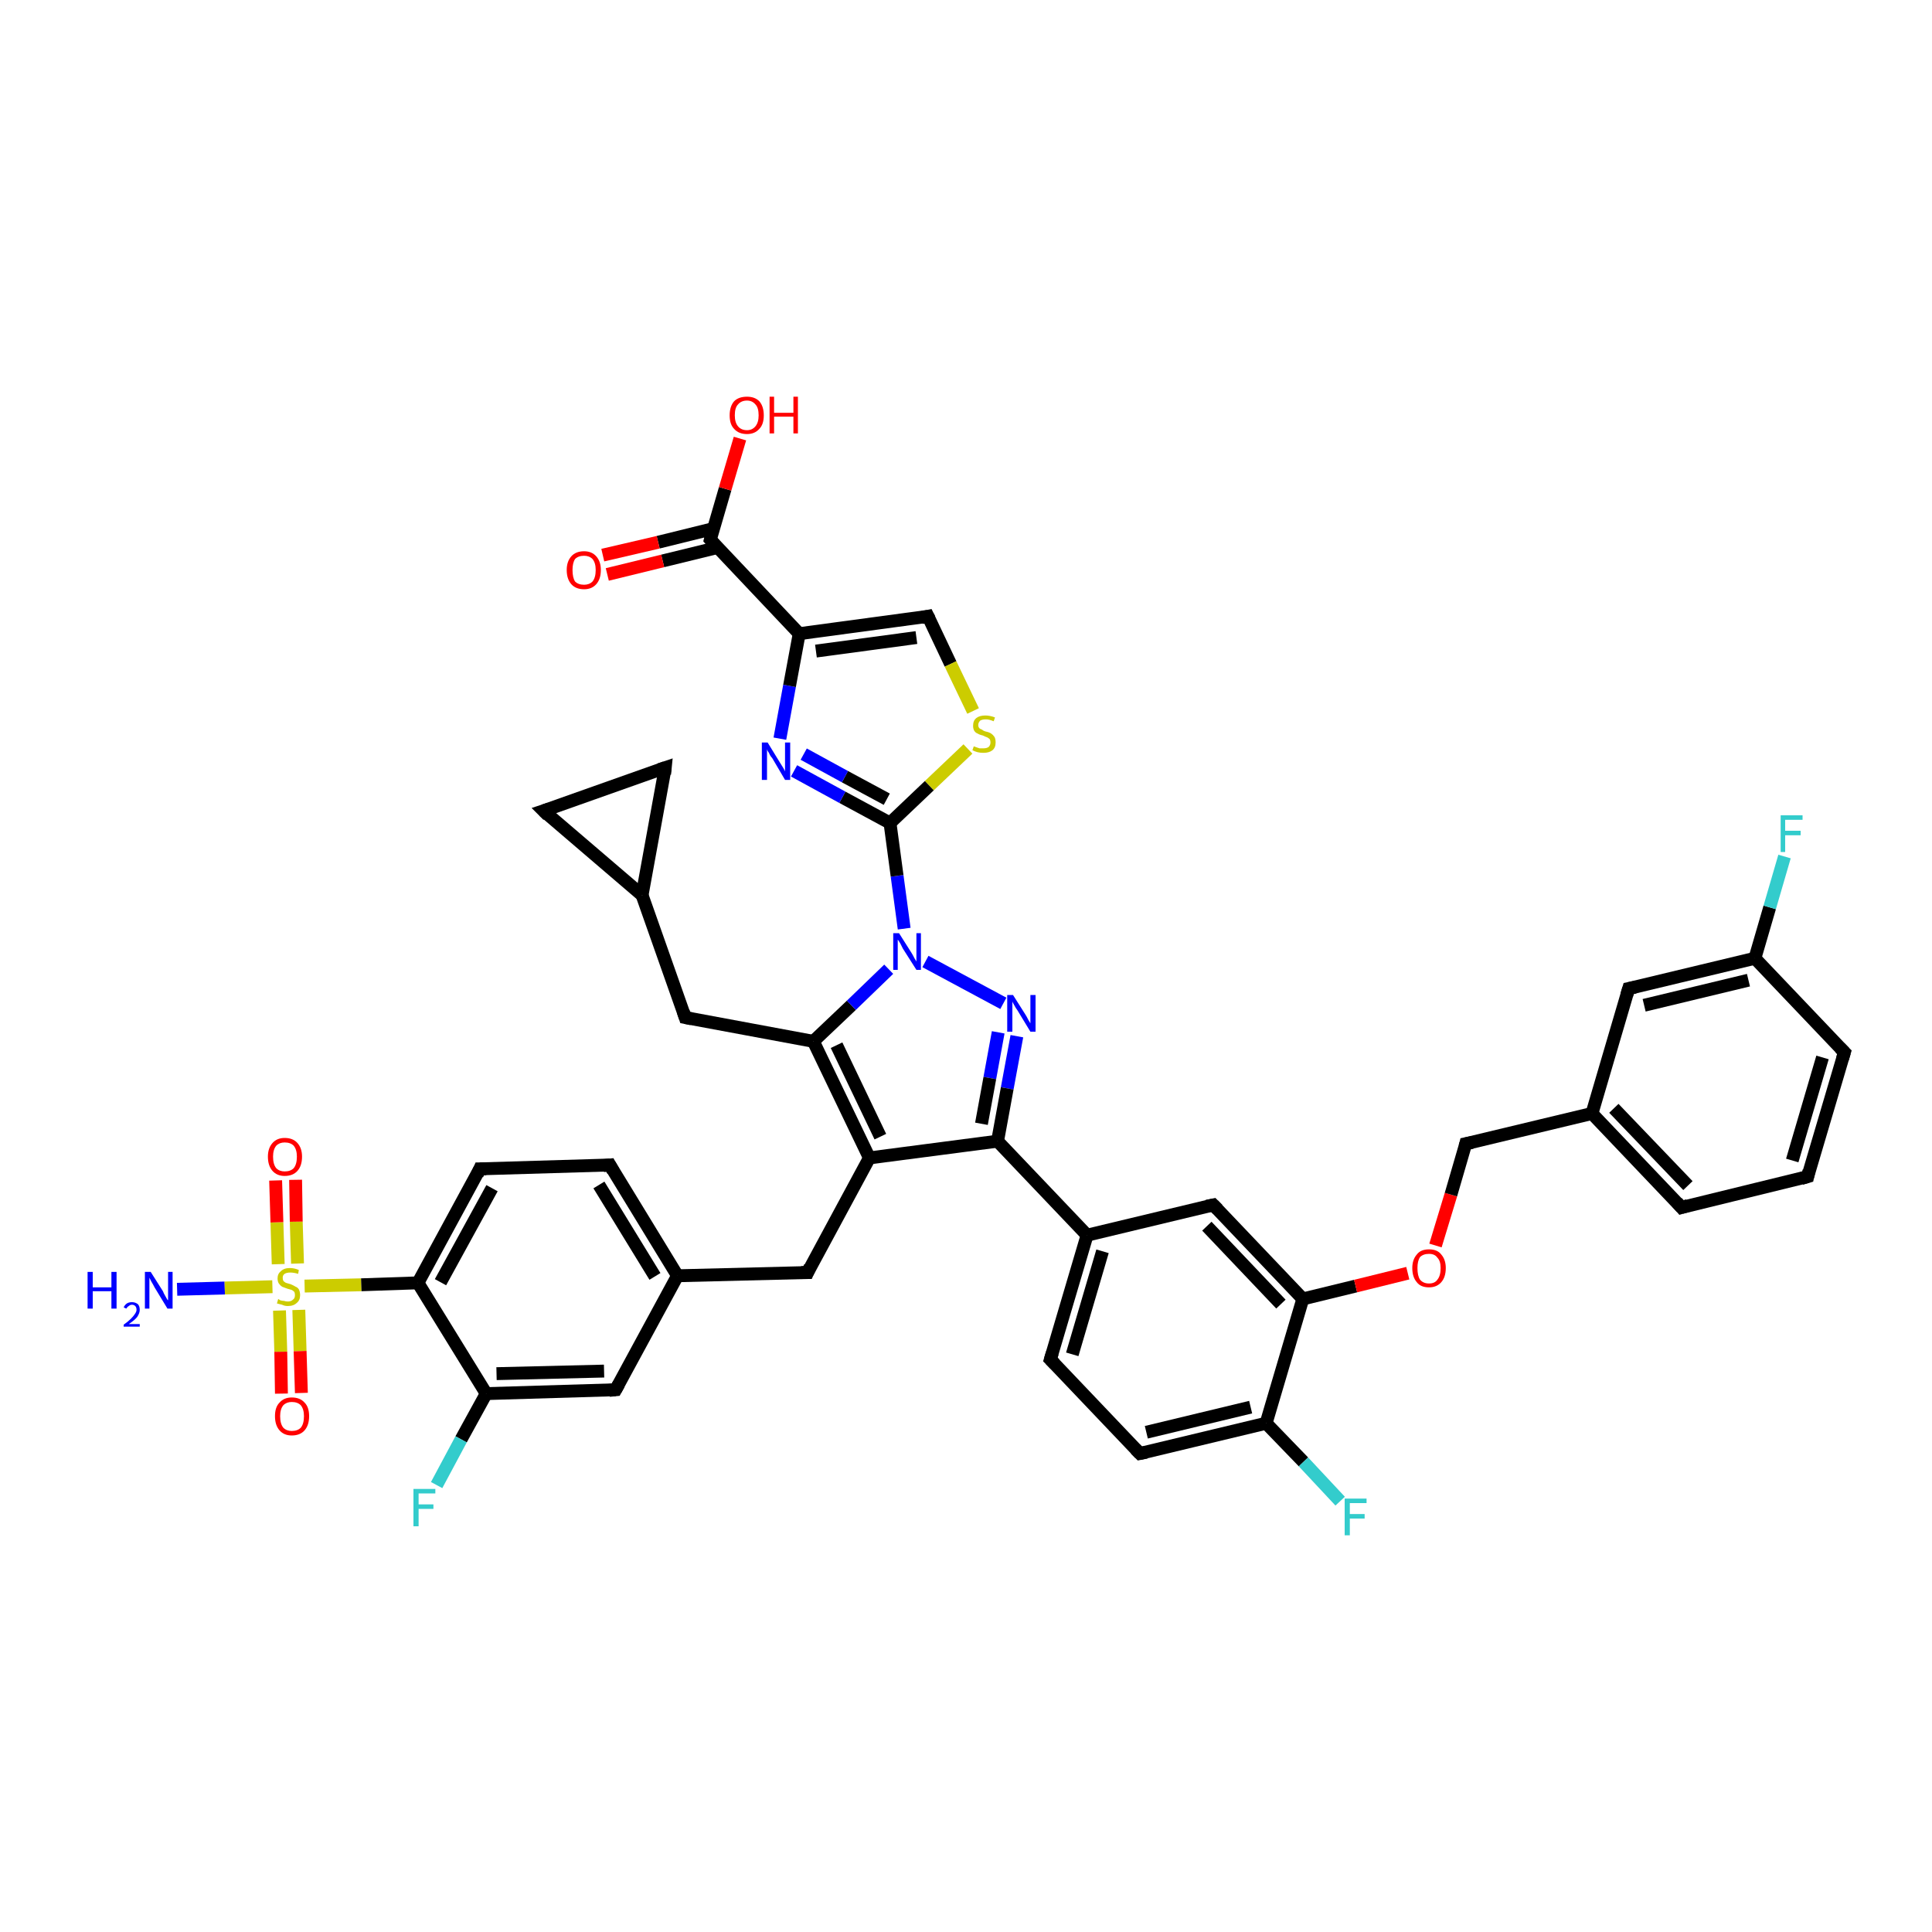 <?xml version='1.0' encoding='iso-8859-1'?>
<svg version='1.1' baseProfile='full'
              xmlns='http://www.w3.org/2000/svg'
                      xmlns:rdkit='http://www.rdkit.org/xml'
                      xmlns:xlink='http://www.w3.org/1999/xlink'
                  xml:space='preserve'
width='300px' height='300px' viewBox='0 0 300 300'>
<!-- END OF HEADER -->
<rect style='opacity:1.0;fill:#FFFFFF;stroke:none' width='300.0' height='300.0' x='0.0' y='0.0'> </rect>
<path class='bond-0 atom-0 atom-1' d='M 27.5,200.2 L 34.9,200.0' style='fill:none;fill-rule:evenodd;stroke:#0000FF;stroke-width:2.0px;stroke-linecap:butt;stroke-linejoin:miter;stroke-opacity:1' />
<path class='bond-0 atom-0 atom-1' d='M 34.9,200.0 L 42.3,199.8' style='fill:none;fill-rule:evenodd;stroke:#CCCC00;stroke-width:2.0px;stroke-linecap:butt;stroke-linejoin:miter;stroke-opacity:1' />
<path class='bond-1 atom-1 atom-2' d='M 46.2,196.2 L 46.0,189.7' style='fill:none;fill-rule:evenodd;stroke:#CCCC00;stroke-width:2.0px;stroke-linecap:butt;stroke-linejoin:miter;stroke-opacity:1' />
<path class='bond-1 atom-1 atom-2' d='M 46.0,189.7 L 45.9,183.2' style='fill:none;fill-rule:evenodd;stroke:#FF0000;stroke-width:2.0px;stroke-linecap:butt;stroke-linejoin:miter;stroke-opacity:1' />
<path class='bond-1 atom-1 atom-2' d='M 43.2,196.3 L 43.0,189.8' style='fill:none;fill-rule:evenodd;stroke:#CCCC00;stroke-width:2.0px;stroke-linecap:butt;stroke-linejoin:miter;stroke-opacity:1' />
<path class='bond-1 atom-1 atom-2' d='M 43.0,189.8 L 42.8,183.3' style='fill:none;fill-rule:evenodd;stroke:#FF0000;stroke-width:2.0px;stroke-linecap:butt;stroke-linejoin:miter;stroke-opacity:1' />
<path class='bond-2 atom-1 atom-3' d='M 43.4,203.5 L 43.6,209.9' style='fill:none;fill-rule:evenodd;stroke:#CCCC00;stroke-width:2.0px;stroke-linecap:butt;stroke-linejoin:miter;stroke-opacity:1' />
<path class='bond-2 atom-1 atom-3' d='M 43.6,209.9 L 43.7,216.4' style='fill:none;fill-rule:evenodd;stroke:#FF0000;stroke-width:2.0px;stroke-linecap:butt;stroke-linejoin:miter;stroke-opacity:1' />
<path class='bond-2 atom-1 atom-3' d='M 46.4,203.4 L 46.6,209.8' style='fill:none;fill-rule:evenodd;stroke:#CCCC00;stroke-width:2.0px;stroke-linecap:butt;stroke-linejoin:miter;stroke-opacity:1' />
<path class='bond-2 atom-1 atom-3' d='M 46.6,209.8 L 46.8,216.3' style='fill:none;fill-rule:evenodd;stroke:#FF0000;stroke-width:2.0px;stroke-linecap:butt;stroke-linejoin:miter;stroke-opacity:1' />
<path class='bond-3 atom-1 atom-4' d='M 47.3,199.7 L 56.1,199.5' style='fill:none;fill-rule:evenodd;stroke:#CCCC00;stroke-width:2.0px;stroke-linecap:butt;stroke-linejoin:miter;stroke-opacity:1' />
<path class='bond-3 atom-1 atom-4' d='M 56.1,199.5 L 64.9,199.2' style='fill:none;fill-rule:evenodd;stroke:#000000;stroke-width:2.0px;stroke-linecap:butt;stroke-linejoin:miter;stroke-opacity:1' />
<path class='bond-4 atom-4 atom-5' d='M 64.9,199.2 L 74.5,181.5' style='fill:none;fill-rule:evenodd;stroke:#000000;stroke-width:2.0px;stroke-linecap:butt;stroke-linejoin:miter;stroke-opacity:1' />
<path class='bond-4 atom-4 atom-5' d='M 68.4,199.1 L 76.4,184.5' style='fill:none;fill-rule:evenodd;stroke:#000000;stroke-width:2.0px;stroke-linecap:butt;stroke-linejoin:miter;stroke-opacity:1' />
<path class='bond-5 atom-5 atom-6' d='M 74.5,181.5 L 94.7,180.9' style='fill:none;fill-rule:evenodd;stroke:#000000;stroke-width:2.0px;stroke-linecap:butt;stroke-linejoin:miter;stroke-opacity:1' />
<path class='bond-6 atom-6 atom-7' d='M 94.7,180.9 L 105.2,198.1' style='fill:none;fill-rule:evenodd;stroke:#000000;stroke-width:2.0px;stroke-linecap:butt;stroke-linejoin:miter;stroke-opacity:1' />
<path class='bond-6 atom-6 atom-7' d='M 93.0,184.0 L 101.7,198.2' style='fill:none;fill-rule:evenodd;stroke:#000000;stroke-width:2.0px;stroke-linecap:butt;stroke-linejoin:miter;stroke-opacity:1' />
<path class='bond-7 atom-7 atom-8' d='M 105.2,198.1 L 125.4,197.6' style='fill:none;fill-rule:evenodd;stroke:#000000;stroke-width:2.0px;stroke-linecap:butt;stroke-linejoin:miter;stroke-opacity:1' />
<path class='bond-8 atom-8 atom-9' d='M 125.4,197.6 L 135.0,179.8' style='fill:none;fill-rule:evenodd;stroke:#000000;stroke-width:2.0px;stroke-linecap:butt;stroke-linejoin:miter;stroke-opacity:1' />
<path class='bond-9 atom-9 atom-10' d='M 135.0,179.8 L 126.3,161.7' style='fill:none;fill-rule:evenodd;stroke:#000000;stroke-width:2.0px;stroke-linecap:butt;stroke-linejoin:miter;stroke-opacity:1' />
<path class='bond-9 atom-9 atom-10' d='M 136.7,176.5 L 129.9,162.3' style='fill:none;fill-rule:evenodd;stroke:#000000;stroke-width:2.0px;stroke-linecap:butt;stroke-linejoin:miter;stroke-opacity:1' />
<path class='bond-10 atom-10 atom-11' d='M 126.3,161.7 L 106.4,158.0' style='fill:none;fill-rule:evenodd;stroke:#000000;stroke-width:2.0px;stroke-linecap:butt;stroke-linejoin:miter;stroke-opacity:1' />
<path class='bond-11 atom-11 atom-12' d='M 106.4,158.0 L 99.7,139.0' style='fill:none;fill-rule:evenodd;stroke:#000000;stroke-width:2.0px;stroke-linecap:butt;stroke-linejoin:miter;stroke-opacity:1' />
<path class='bond-12 atom-12 atom-13' d='M 99.7,139.0 L 84.4,125.9' style='fill:none;fill-rule:evenodd;stroke:#000000;stroke-width:2.0px;stroke-linecap:butt;stroke-linejoin:miter;stroke-opacity:1' />
<path class='bond-13 atom-13 atom-14' d='M 84.4,125.9 L 103.3,119.2' style='fill:none;fill-rule:evenodd;stroke:#000000;stroke-width:2.0px;stroke-linecap:butt;stroke-linejoin:miter;stroke-opacity:1' />
<path class='bond-14 atom-10 atom-15' d='M 126.3,161.7 L 132.2,156.1' style='fill:none;fill-rule:evenodd;stroke:#000000;stroke-width:2.0px;stroke-linecap:butt;stroke-linejoin:miter;stroke-opacity:1' />
<path class='bond-14 atom-10 atom-15' d='M 132.2,156.1 L 138.0,150.5' style='fill:none;fill-rule:evenodd;stroke:#0000FF;stroke-width:2.0px;stroke-linecap:butt;stroke-linejoin:miter;stroke-opacity:1' />
<path class='bond-15 atom-15 atom-16' d='M 143.7,149.3 L 155.8,155.8' style='fill:none;fill-rule:evenodd;stroke:#0000FF;stroke-width:2.0px;stroke-linecap:butt;stroke-linejoin:miter;stroke-opacity:1' />
<path class='bond-16 atom-16 atom-17' d='M 157.9,160.9 L 156.4,169.0' style='fill:none;fill-rule:evenodd;stroke:#0000FF;stroke-width:2.0px;stroke-linecap:butt;stroke-linejoin:miter;stroke-opacity:1' />
<path class='bond-16 atom-16 atom-17' d='M 156.4,169.0 L 154.9,177.2' style='fill:none;fill-rule:evenodd;stroke:#000000;stroke-width:2.0px;stroke-linecap:butt;stroke-linejoin:miter;stroke-opacity:1' />
<path class='bond-16 atom-16 atom-17' d='M 155.0,160.3 L 153.7,167.4' style='fill:none;fill-rule:evenodd;stroke:#0000FF;stroke-width:2.0px;stroke-linecap:butt;stroke-linejoin:miter;stroke-opacity:1' />
<path class='bond-16 atom-16 atom-17' d='M 153.7,167.4 L 152.4,174.5' style='fill:none;fill-rule:evenodd;stroke:#000000;stroke-width:2.0px;stroke-linecap:butt;stroke-linejoin:miter;stroke-opacity:1' />
<path class='bond-17 atom-17 atom-18' d='M 154.9,177.2 L 168.8,191.8' style='fill:none;fill-rule:evenodd;stroke:#000000;stroke-width:2.0px;stroke-linecap:butt;stroke-linejoin:miter;stroke-opacity:1' />
<path class='bond-18 atom-18 atom-19' d='M 168.8,191.8 L 163.1,211.1' style='fill:none;fill-rule:evenodd;stroke:#000000;stroke-width:2.0px;stroke-linecap:butt;stroke-linejoin:miter;stroke-opacity:1' />
<path class='bond-18 atom-18 atom-19' d='M 171.2,194.3 L 166.5,210.3' style='fill:none;fill-rule:evenodd;stroke:#000000;stroke-width:2.0px;stroke-linecap:butt;stroke-linejoin:miter;stroke-opacity:1' />
<path class='bond-19 atom-19 atom-20' d='M 163.1,211.1 L 177.0,225.7' style='fill:none;fill-rule:evenodd;stroke:#000000;stroke-width:2.0px;stroke-linecap:butt;stroke-linejoin:miter;stroke-opacity:1' />
<path class='bond-20 atom-20 atom-21' d='M 177.0,225.7 L 196.6,221.0' style='fill:none;fill-rule:evenodd;stroke:#000000;stroke-width:2.0px;stroke-linecap:butt;stroke-linejoin:miter;stroke-opacity:1' />
<path class='bond-20 atom-20 atom-21' d='M 178.0,222.4 L 194.2,218.5' style='fill:none;fill-rule:evenodd;stroke:#000000;stroke-width:2.0px;stroke-linecap:butt;stroke-linejoin:miter;stroke-opacity:1' />
<path class='bond-21 atom-21 atom-22' d='M 196.6,221.0 L 202.4,227.0' style='fill:none;fill-rule:evenodd;stroke:#000000;stroke-width:2.0px;stroke-linecap:butt;stroke-linejoin:miter;stroke-opacity:1' />
<path class='bond-21 atom-21 atom-22' d='M 202.4,227.0 L 208.1,233.1' style='fill:none;fill-rule:evenodd;stroke:#33CCCC;stroke-width:2.0px;stroke-linecap:butt;stroke-linejoin:miter;stroke-opacity:1' />
<path class='bond-22 atom-21 atom-23' d='M 196.6,221.0 L 202.3,201.7' style='fill:none;fill-rule:evenodd;stroke:#000000;stroke-width:2.0px;stroke-linecap:butt;stroke-linejoin:miter;stroke-opacity:1' />
<path class='bond-23 atom-23 atom-24' d='M 202.3,201.7 L 210.5,199.7' style='fill:none;fill-rule:evenodd;stroke:#000000;stroke-width:2.0px;stroke-linecap:butt;stroke-linejoin:miter;stroke-opacity:1' />
<path class='bond-23 atom-23 atom-24' d='M 210.5,199.7 L 218.6,197.7' style='fill:none;fill-rule:evenodd;stroke:#FF0000;stroke-width:2.0px;stroke-linecap:butt;stroke-linejoin:miter;stroke-opacity:1' />
<path class='bond-24 atom-24 atom-25' d='M 222.9,193.4 L 225.3,185.5' style='fill:none;fill-rule:evenodd;stroke:#FF0000;stroke-width:2.0px;stroke-linecap:butt;stroke-linejoin:miter;stroke-opacity:1' />
<path class='bond-24 atom-24 atom-25' d='M 225.3,185.5 L 227.6,177.6' style='fill:none;fill-rule:evenodd;stroke:#000000;stroke-width:2.0px;stroke-linecap:butt;stroke-linejoin:miter;stroke-opacity:1' />
<path class='bond-25 atom-25 atom-26' d='M 227.6,177.6 L 247.2,172.9' style='fill:none;fill-rule:evenodd;stroke:#000000;stroke-width:2.0px;stroke-linecap:butt;stroke-linejoin:miter;stroke-opacity:1' />
<path class='bond-26 atom-26 atom-27' d='M 247.2,172.9 L 261.1,187.5' style='fill:none;fill-rule:evenodd;stroke:#000000;stroke-width:2.0px;stroke-linecap:butt;stroke-linejoin:miter;stroke-opacity:1' />
<path class='bond-26 atom-26 atom-27' d='M 250.6,172.1 L 262.1,184.1' style='fill:none;fill-rule:evenodd;stroke:#000000;stroke-width:2.0px;stroke-linecap:butt;stroke-linejoin:miter;stroke-opacity:1' />
<path class='bond-27 atom-27 atom-28' d='M 261.1,187.5 L 280.7,182.7' style='fill:none;fill-rule:evenodd;stroke:#000000;stroke-width:2.0px;stroke-linecap:butt;stroke-linejoin:miter;stroke-opacity:1' />
<path class='bond-28 atom-28 atom-29' d='M 280.7,182.7 L 286.4,163.4' style='fill:none;fill-rule:evenodd;stroke:#000000;stroke-width:2.0px;stroke-linecap:butt;stroke-linejoin:miter;stroke-opacity:1' />
<path class='bond-28 atom-28 atom-29' d='M 278.3,180.2 L 283.0,164.2' style='fill:none;fill-rule:evenodd;stroke:#000000;stroke-width:2.0px;stroke-linecap:butt;stroke-linejoin:miter;stroke-opacity:1' />
<path class='bond-29 atom-29 atom-30' d='M 286.4,163.4 L 272.5,148.8' style='fill:none;fill-rule:evenodd;stroke:#000000;stroke-width:2.0px;stroke-linecap:butt;stroke-linejoin:miter;stroke-opacity:1' />
<path class='bond-30 atom-30 atom-31' d='M 272.5,148.8 L 274.8,140.9' style='fill:none;fill-rule:evenodd;stroke:#000000;stroke-width:2.0px;stroke-linecap:butt;stroke-linejoin:miter;stroke-opacity:1' />
<path class='bond-30 atom-30 atom-31' d='M 274.8,140.9 L 277.1,133.0' style='fill:none;fill-rule:evenodd;stroke:#33CCCC;stroke-width:2.0px;stroke-linecap:butt;stroke-linejoin:miter;stroke-opacity:1' />
<path class='bond-31 atom-30 atom-32' d='M 272.5,148.8 L 252.9,153.5' style='fill:none;fill-rule:evenodd;stroke:#000000;stroke-width:2.0px;stroke-linecap:butt;stroke-linejoin:miter;stroke-opacity:1' />
<path class='bond-31 atom-30 atom-32' d='M 271.5,152.2 L 255.3,156.1' style='fill:none;fill-rule:evenodd;stroke:#000000;stroke-width:2.0px;stroke-linecap:butt;stroke-linejoin:miter;stroke-opacity:1' />
<path class='bond-32 atom-23 atom-33' d='M 202.3,201.7 L 188.4,187.1' style='fill:none;fill-rule:evenodd;stroke:#000000;stroke-width:2.0px;stroke-linecap:butt;stroke-linejoin:miter;stroke-opacity:1' />
<path class='bond-32 atom-23 atom-33' d='M 198.9,202.5 L 187.4,190.4' style='fill:none;fill-rule:evenodd;stroke:#000000;stroke-width:2.0px;stroke-linecap:butt;stroke-linejoin:miter;stroke-opacity:1' />
<path class='bond-33 atom-15 atom-34' d='M 140.4,144.2 L 139.3,136.0' style='fill:none;fill-rule:evenodd;stroke:#0000FF;stroke-width:2.0px;stroke-linecap:butt;stroke-linejoin:miter;stroke-opacity:1' />
<path class='bond-33 atom-15 atom-34' d='M 139.3,136.0 L 138.2,127.8' style='fill:none;fill-rule:evenodd;stroke:#000000;stroke-width:2.0px;stroke-linecap:butt;stroke-linejoin:miter;stroke-opacity:1' />
<path class='bond-34 atom-34 atom-35' d='M 138.2,127.8 L 130.8,123.8' style='fill:none;fill-rule:evenodd;stroke:#000000;stroke-width:2.0px;stroke-linecap:butt;stroke-linejoin:miter;stroke-opacity:1' />
<path class='bond-34 atom-34 atom-35' d='M 130.8,123.8 L 123.3,119.7' style='fill:none;fill-rule:evenodd;stroke:#0000FF;stroke-width:2.0px;stroke-linecap:butt;stroke-linejoin:miter;stroke-opacity:1' />
<path class='bond-34 atom-34 atom-35' d='M 137.7,124.1 L 131.2,120.6' style='fill:none;fill-rule:evenodd;stroke:#000000;stroke-width:2.0px;stroke-linecap:butt;stroke-linejoin:miter;stroke-opacity:1' />
<path class='bond-34 atom-34 atom-35' d='M 131.2,120.6 L 124.8,117.1' style='fill:none;fill-rule:evenodd;stroke:#0000FF;stroke-width:2.0px;stroke-linecap:butt;stroke-linejoin:miter;stroke-opacity:1' />
<path class='bond-35 atom-35 atom-36' d='M 121.1,114.7 L 122.6,106.5' style='fill:none;fill-rule:evenodd;stroke:#0000FF;stroke-width:2.0px;stroke-linecap:butt;stroke-linejoin:miter;stroke-opacity:1' />
<path class='bond-35 atom-35 atom-36' d='M 122.6,106.5 L 124.1,98.4' style='fill:none;fill-rule:evenodd;stroke:#000000;stroke-width:2.0px;stroke-linecap:butt;stroke-linejoin:miter;stroke-opacity:1' />
<path class='bond-36 atom-36 atom-37' d='M 124.1,98.4 L 144.1,95.7' style='fill:none;fill-rule:evenodd;stroke:#000000;stroke-width:2.0px;stroke-linecap:butt;stroke-linejoin:miter;stroke-opacity:1' />
<path class='bond-36 atom-36 atom-37' d='M 126.7,101.1 L 142.3,99.0' style='fill:none;fill-rule:evenodd;stroke:#000000;stroke-width:2.0px;stroke-linecap:butt;stroke-linejoin:miter;stroke-opacity:1' />
<path class='bond-37 atom-37 atom-38' d='M 144.1,95.7 L 147.6,103.1' style='fill:none;fill-rule:evenodd;stroke:#000000;stroke-width:2.0px;stroke-linecap:butt;stroke-linejoin:miter;stroke-opacity:1' />
<path class='bond-37 atom-37 atom-38' d='M 147.6,103.1 L 151.1,110.4' style='fill:none;fill-rule:evenodd;stroke:#CCCC00;stroke-width:2.0px;stroke-linecap:butt;stroke-linejoin:miter;stroke-opacity:1' />
<path class='bond-38 atom-36 atom-39' d='M 124.1,98.4 L 110.3,83.8' style='fill:none;fill-rule:evenodd;stroke:#000000;stroke-width:2.0px;stroke-linecap:butt;stroke-linejoin:miter;stroke-opacity:1' />
<path class='bond-39 atom-39 atom-40' d='M 110.3,83.8 L 112.6,75.9' style='fill:none;fill-rule:evenodd;stroke:#000000;stroke-width:2.0px;stroke-linecap:butt;stroke-linejoin:miter;stroke-opacity:1' />
<path class='bond-39 atom-39 atom-40' d='M 112.6,75.9 L 114.9,68.1' style='fill:none;fill-rule:evenodd;stroke:#FF0000;stroke-width:2.0px;stroke-linecap:butt;stroke-linejoin:miter;stroke-opacity:1' />
<path class='bond-40 atom-39 atom-41' d='M 110.7,82.1 L 102.2,84.2' style='fill:none;fill-rule:evenodd;stroke:#000000;stroke-width:2.0px;stroke-linecap:butt;stroke-linejoin:miter;stroke-opacity:1' />
<path class='bond-40 atom-39 atom-41' d='M 102.2,84.2 L 93.6,86.2' style='fill:none;fill-rule:evenodd;stroke:#FF0000;stroke-width:2.0px;stroke-linecap:butt;stroke-linejoin:miter;stroke-opacity:1' />
<path class='bond-40 atom-39 atom-41' d='M 111.5,85.0 L 102.9,87.1' style='fill:none;fill-rule:evenodd;stroke:#000000;stroke-width:2.0px;stroke-linecap:butt;stroke-linejoin:miter;stroke-opacity:1' />
<path class='bond-40 atom-39 atom-41' d='M 102.9,87.1 L 94.3,89.2' style='fill:none;fill-rule:evenodd;stroke:#FF0000;stroke-width:2.0px;stroke-linecap:butt;stroke-linejoin:miter;stroke-opacity:1' />
<path class='bond-41 atom-7 atom-42' d='M 105.2,198.1 L 95.6,215.8' style='fill:none;fill-rule:evenodd;stroke:#000000;stroke-width:2.0px;stroke-linecap:butt;stroke-linejoin:miter;stroke-opacity:1' />
<path class='bond-42 atom-42 atom-43' d='M 95.6,215.8 L 75.5,216.4' style='fill:none;fill-rule:evenodd;stroke:#000000;stroke-width:2.0px;stroke-linecap:butt;stroke-linejoin:miter;stroke-opacity:1' />
<path class='bond-42 atom-42 atom-43' d='M 93.8,212.9 L 77.1,213.3' style='fill:none;fill-rule:evenodd;stroke:#000000;stroke-width:2.0px;stroke-linecap:butt;stroke-linejoin:miter;stroke-opacity:1' />
<path class='bond-43 atom-43 atom-44' d='M 75.5,216.4 L 71.6,223.5' style='fill:none;fill-rule:evenodd;stroke:#000000;stroke-width:2.0px;stroke-linecap:butt;stroke-linejoin:miter;stroke-opacity:1' />
<path class='bond-43 atom-43 atom-44' d='M 71.6,223.5 L 67.8,230.6' style='fill:none;fill-rule:evenodd;stroke:#33CCCC;stroke-width:2.0px;stroke-linecap:butt;stroke-linejoin:miter;stroke-opacity:1' />
<path class='bond-44 atom-43 atom-4' d='M 75.5,216.4 L 64.9,199.2' style='fill:none;fill-rule:evenodd;stroke:#000000;stroke-width:2.0px;stroke-linecap:butt;stroke-linejoin:miter;stroke-opacity:1' />
<path class='bond-45 atom-17 atom-9' d='M 154.9,177.2 L 135.0,179.8' style='fill:none;fill-rule:evenodd;stroke:#000000;stroke-width:2.0px;stroke-linecap:butt;stroke-linejoin:miter;stroke-opacity:1' />
<path class='bond-46 atom-33 atom-18' d='M 188.4,187.1 L 168.8,191.8' style='fill:none;fill-rule:evenodd;stroke:#000000;stroke-width:2.0px;stroke-linecap:butt;stroke-linejoin:miter;stroke-opacity:1' />
<path class='bond-47 atom-38 atom-34' d='M 150.3,116.3 L 144.3,122.0' style='fill:none;fill-rule:evenodd;stroke:#CCCC00;stroke-width:2.0px;stroke-linecap:butt;stroke-linejoin:miter;stroke-opacity:1' />
<path class='bond-47 atom-38 atom-34' d='M 144.3,122.0 L 138.2,127.8' style='fill:none;fill-rule:evenodd;stroke:#000000;stroke-width:2.0px;stroke-linecap:butt;stroke-linejoin:miter;stroke-opacity:1' />
<path class='bond-48 atom-14 atom-12' d='M 103.3,119.2 L 99.7,139.0' style='fill:none;fill-rule:evenodd;stroke:#000000;stroke-width:2.0px;stroke-linecap:butt;stroke-linejoin:miter;stroke-opacity:1' />
<path class='bond-49 atom-32 atom-26' d='M 252.9,153.5 L 247.2,172.9' style='fill:none;fill-rule:evenodd;stroke:#000000;stroke-width:2.0px;stroke-linecap:butt;stroke-linejoin:miter;stroke-opacity:1' />
<path d='M 74.1,182.4 L 74.5,181.5 L 75.5,181.5' style='fill:none;stroke:#000000;stroke-width:2.0px;stroke-linecap:butt;stroke-linejoin:miter;stroke-opacity:1;' />
<path d='M 93.7,181.0 L 94.7,180.9 L 95.2,181.8' style='fill:none;stroke:#000000;stroke-width:2.0px;stroke-linecap:butt;stroke-linejoin:miter;stroke-opacity:1;' />
<path d='M 124.4,197.6 L 125.4,197.6 L 125.8,196.7' style='fill:none;stroke:#000000;stroke-width:2.0px;stroke-linecap:butt;stroke-linejoin:miter;stroke-opacity:1;' />
<path d='M 107.4,158.2 L 106.4,158.0 L 106.1,157.1' style='fill:none;stroke:#000000;stroke-width:2.0px;stroke-linecap:butt;stroke-linejoin:miter;stroke-opacity:1;' />
<path d='M 85.1,126.6 L 84.4,125.9 L 85.3,125.6' style='fill:none;stroke:#000000;stroke-width:2.0px;stroke-linecap:butt;stroke-linejoin:miter;stroke-opacity:1;' />
<path d='M 102.4,119.5 L 103.3,119.2 L 103.2,120.2' style='fill:none;stroke:#000000;stroke-width:2.0px;stroke-linecap:butt;stroke-linejoin:miter;stroke-opacity:1;' />
<path d='M 163.4,210.1 L 163.1,211.1 L 163.8,211.8' style='fill:none;stroke:#000000;stroke-width:2.0px;stroke-linecap:butt;stroke-linejoin:miter;stroke-opacity:1;' />
<path d='M 176.3,225.0 L 177.0,225.7 L 178.0,225.5' style='fill:none;stroke:#000000;stroke-width:2.0px;stroke-linecap:butt;stroke-linejoin:miter;stroke-opacity:1;' />
<path d='M 227.5,178.0 L 227.6,177.6 L 228.6,177.4' style='fill:none;stroke:#000000;stroke-width:2.0px;stroke-linecap:butt;stroke-linejoin:miter;stroke-opacity:1;' />
<path d='M 260.4,186.7 L 261.1,187.5 L 262.1,187.2' style='fill:none;stroke:#000000;stroke-width:2.0px;stroke-linecap:butt;stroke-linejoin:miter;stroke-opacity:1;' />
<path d='M 279.7,183.0 L 280.7,182.7 L 280.9,181.8' style='fill:none;stroke:#000000;stroke-width:2.0px;stroke-linecap:butt;stroke-linejoin:miter;stroke-opacity:1;' />
<path d='M 286.1,164.4 L 286.4,163.4 L 285.7,162.7' style='fill:none;stroke:#000000;stroke-width:2.0px;stroke-linecap:butt;stroke-linejoin:miter;stroke-opacity:1;' />
<path d='M 253.9,153.3 L 252.9,153.5 L 252.6,154.5' style='fill:none;stroke:#000000;stroke-width:2.0px;stroke-linecap:butt;stroke-linejoin:miter;stroke-opacity:1;' />
<path d='M 189.1,187.8 L 188.4,187.1 L 187.4,187.3' style='fill:none;stroke:#000000;stroke-width:2.0px;stroke-linecap:butt;stroke-linejoin:miter;stroke-opacity:1;' />
<path d='M 143.1,95.9 L 144.1,95.7 L 144.3,96.1' style='fill:none;stroke:#000000;stroke-width:2.0px;stroke-linecap:butt;stroke-linejoin:miter;stroke-opacity:1;' />
<path d='M 110.9,84.5 L 110.3,83.8 L 110.4,83.4' style='fill:none;stroke:#000000;stroke-width:2.0px;stroke-linecap:butt;stroke-linejoin:miter;stroke-opacity:1;' />
<path d='M 96.1,214.9 L 95.6,215.8 L 94.6,215.9' style='fill:none;stroke:#000000;stroke-width:2.0px;stroke-linecap:butt;stroke-linejoin:miter;stroke-opacity:1;' />
<path class='atom-0' d='M 13.6 197.5
L 14.4 197.5
L 14.4 199.9
L 17.3 199.9
L 17.3 197.5
L 18.1 197.5
L 18.1 203.2
L 17.3 203.2
L 17.3 200.5
L 14.4 200.5
L 14.4 203.2
L 13.6 203.2
L 13.6 197.5
' fill='#0000FF'/>
<path class='atom-0' d='M 19.2 203.0
Q 19.4 202.6, 19.7 202.4
Q 20.0 202.2, 20.5 202.2
Q 21.0 202.2, 21.4 202.5
Q 21.7 202.8, 21.7 203.4
Q 21.7 203.9, 21.3 204.5
Q 20.9 205.0, 20.0 205.6
L 21.7 205.6
L 21.7 206.0
L 19.2 206.0
L 19.2 205.7
Q 19.9 205.2, 20.3 204.8
Q 20.7 204.4, 20.9 204.1
Q 21.2 203.7, 21.2 203.4
Q 21.2 203.0, 21.0 202.8
Q 20.8 202.6, 20.5 202.6
Q 20.2 202.6, 20.0 202.8
Q 19.8 202.9, 19.6 203.2
L 19.2 203.0
' fill='#0000FF'/>
<path class='atom-0' d='M 23.4 197.5
L 25.3 200.5
Q 25.4 200.8, 25.7 201.3
Q 26.0 201.9, 26.1 201.9
L 26.1 197.5
L 26.8 197.5
L 26.8 203.2
L 26.0 203.2
L 24.0 199.9
Q 23.8 199.5, 23.5 199.0
Q 23.3 198.6, 23.2 198.4
L 23.2 203.2
L 22.5 203.2
L 22.5 197.5
L 23.4 197.5
' fill='#0000FF'/>
<path class='atom-1' d='M 43.2 201.7
Q 43.2 201.7, 43.5 201.9
Q 43.8 202.0, 44.1 202.0
Q 44.4 202.1, 44.7 202.1
Q 45.2 202.1, 45.5 201.8
Q 45.8 201.6, 45.8 201.1
Q 45.8 200.8, 45.7 200.6
Q 45.5 200.4, 45.3 200.3
Q 45.0 200.2, 44.6 200.1
Q 44.1 199.9, 43.8 199.8
Q 43.5 199.6, 43.3 199.3
Q 43.1 199.0, 43.1 198.5
Q 43.1 197.8, 43.6 197.4
Q 44.1 196.9, 45.0 196.9
Q 45.7 196.9, 46.4 197.2
L 46.3 197.8
Q 45.6 197.6, 45.1 197.6
Q 44.5 197.6, 44.2 197.8
Q 43.9 198.0, 43.9 198.4
Q 43.9 198.7, 44.0 198.9
Q 44.2 199.1, 44.4 199.2
Q 44.7 199.3, 45.1 199.4
Q 45.6 199.6, 45.9 199.8
Q 46.2 199.9, 46.4 200.2
Q 46.6 200.6, 46.6 201.1
Q 46.6 201.9, 46.1 202.3
Q 45.6 202.8, 44.7 202.8
Q 44.2 202.8, 43.8 202.6
Q 43.4 202.5, 43.0 202.4
L 43.2 201.7
' fill='#CCCC00'/>
<path class='atom-2' d='M 41.6 179.6
Q 41.6 178.3, 42.3 177.5
Q 43.0 176.7, 44.2 176.7
Q 45.5 176.7, 46.2 177.5
Q 46.9 178.3, 46.9 179.6
Q 46.9 181.0, 46.2 181.8
Q 45.5 182.6, 44.2 182.6
Q 43.0 182.6, 42.3 181.8
Q 41.6 181.0, 41.6 179.6
M 44.2 181.9
Q 45.1 181.9, 45.6 181.4
Q 46.1 180.8, 46.1 179.6
Q 46.1 178.5, 45.6 177.9
Q 45.1 177.4, 44.2 177.4
Q 43.4 177.4, 42.9 177.9
Q 42.4 178.5, 42.4 179.6
Q 42.4 180.8, 42.9 181.4
Q 43.4 181.9, 44.2 181.9
' fill='#FF0000'/>
<path class='atom-3' d='M 42.7 219.9
Q 42.7 218.5, 43.4 217.8
Q 44.1 217.0, 45.3 217.0
Q 46.6 217.0, 47.3 217.8
Q 48.0 218.5, 48.0 219.9
Q 48.0 221.3, 47.3 222.1
Q 46.6 222.9, 45.3 222.9
Q 44.1 222.9, 43.4 222.1
Q 42.7 221.3, 42.7 219.9
M 45.3 222.2
Q 46.2 222.2, 46.7 221.7
Q 47.2 221.1, 47.2 219.9
Q 47.2 218.8, 46.7 218.2
Q 46.2 217.7, 45.3 217.7
Q 44.5 217.7, 44.0 218.2
Q 43.5 218.8, 43.5 219.9
Q 43.5 221.1, 44.0 221.7
Q 44.5 222.2, 45.3 222.2
' fill='#FF0000'/>
<path class='atom-15' d='M 139.6 144.9
L 141.5 147.9
Q 141.7 148.2, 142.0 148.8
Q 142.3 149.3, 142.3 149.3
L 142.3 144.9
L 143.0 144.9
L 143.0 150.6
L 142.3 150.6
L 140.2 147.3
Q 140.0 146.9, 139.8 146.5
Q 139.5 146.0, 139.4 145.9
L 139.4 150.6
L 138.7 150.6
L 138.7 144.9
L 139.6 144.9
' fill='#0000FF'/>
<path class='atom-16' d='M 157.3 154.5
L 159.2 157.5
Q 159.4 157.8, 159.7 158.4
Q 160.0 158.9, 160.0 158.9
L 160.0 154.5
L 160.8 154.5
L 160.8 160.2
L 160.0 160.2
L 158.0 156.9
Q 157.7 156.5, 157.5 156.1
Q 157.2 155.6, 157.2 155.5
L 157.2 160.2
L 156.4 160.2
L 156.4 154.5
L 157.3 154.5
' fill='#0000FF'/>
<path class='atom-22' d='M 208.8 232.7
L 212.2 232.7
L 212.2 233.4
L 209.6 233.4
L 209.6 235.1
L 211.9 235.1
L 211.9 235.8
L 209.6 235.8
L 209.6 238.4
L 208.8 238.4
L 208.8 232.7
' fill='#33CCCC'/>
<path class='atom-24' d='M 219.3 196.9
Q 219.3 195.6, 220.0 194.8
Q 220.6 194.0, 221.9 194.0
Q 223.2 194.0, 223.8 194.8
Q 224.5 195.6, 224.5 196.9
Q 224.5 198.3, 223.8 199.1
Q 223.1 199.9, 221.9 199.9
Q 220.6 199.9, 220.0 199.1
Q 219.3 198.3, 219.3 196.9
M 221.9 199.3
Q 222.8 199.3, 223.2 198.7
Q 223.7 198.1, 223.7 196.9
Q 223.7 195.8, 223.2 195.3
Q 222.8 194.7, 221.9 194.7
Q 221.0 194.7, 220.5 195.2
Q 220.1 195.8, 220.1 196.9
Q 220.1 198.1, 220.5 198.7
Q 221.0 199.3, 221.9 199.3
' fill='#FF0000'/>
<path class='atom-31' d='M 276.5 126.6
L 279.9 126.6
L 279.9 127.3
L 277.2 127.3
L 277.2 129.0
L 279.6 129.0
L 279.6 129.7
L 277.2 129.7
L 277.2 132.3
L 276.5 132.3
L 276.5 126.6
' fill='#33CCCC'/>
<path class='atom-35' d='M 119.2 115.3
L 121.1 118.4
Q 121.3 118.7, 121.6 119.2
Q 121.9 119.7, 121.9 119.8
L 121.9 115.3
L 122.7 115.3
L 122.7 121.1
L 121.9 121.1
L 119.9 117.7
Q 119.6 117.4, 119.4 116.9
Q 119.1 116.5, 119.1 116.3
L 119.1 121.1
L 118.3 121.1
L 118.3 115.3
L 119.2 115.3
' fill='#0000FF'/>
<path class='atom-38' d='M 151.2 115.9
Q 151.3 115.9, 151.5 116.0
Q 151.8 116.1, 152.1 116.2
Q 152.4 116.2, 152.7 116.2
Q 153.2 116.2, 153.5 116.0
Q 153.8 115.7, 153.8 115.3
Q 153.8 115.0, 153.7 114.8
Q 153.5 114.6, 153.3 114.5
Q 153.0 114.4, 152.6 114.2
Q 152.1 114.1, 151.8 113.9
Q 151.5 113.8, 151.3 113.5
Q 151.1 113.2, 151.1 112.7
Q 151.1 111.9, 151.6 111.5
Q 152.1 111.1, 153.0 111.1
Q 153.7 111.1, 154.5 111.4
L 154.3 112.0
Q 153.6 111.7, 153.1 111.7
Q 152.5 111.7, 152.2 111.9
Q 151.9 112.2, 151.9 112.6
Q 151.9 112.9, 152.1 113.1
Q 152.2 113.2, 152.5 113.3
Q 152.7 113.5, 153.1 113.6
Q 153.6 113.7, 153.9 113.9
Q 154.2 114.1, 154.4 114.4
Q 154.6 114.7, 154.6 115.3
Q 154.6 116.1, 154.1 116.5
Q 153.6 116.9, 152.7 116.9
Q 152.2 116.9, 151.8 116.8
Q 151.4 116.7, 151.0 116.5
L 151.2 115.9
' fill='#CCCC00'/>
<path class='atom-40' d='M 113.3 64.5
Q 113.3 63.1, 114.0 62.3
Q 114.7 61.6, 116.0 61.6
Q 117.2 61.6, 117.9 62.3
Q 118.6 63.1, 118.6 64.5
Q 118.6 65.9, 117.9 66.6
Q 117.2 67.4, 116.0 67.4
Q 114.7 67.4, 114.0 66.6
Q 113.3 65.9, 113.3 64.5
M 116.0 66.8
Q 116.8 66.8, 117.3 66.2
Q 117.8 65.6, 117.8 64.5
Q 117.8 63.3, 117.3 62.8
Q 116.8 62.2, 116.0 62.2
Q 115.1 62.2, 114.6 62.8
Q 114.1 63.3, 114.1 64.5
Q 114.1 65.6, 114.6 66.2
Q 115.1 66.8, 116.0 66.8
' fill='#FF0000'/>
<path class='atom-40' d='M 119.5 61.6
L 120.2 61.6
L 120.2 64.1
L 123.2 64.1
L 123.2 61.6
L 123.9 61.6
L 123.9 67.3
L 123.2 67.3
L 123.2 64.7
L 120.2 64.7
L 120.2 67.3
L 119.5 67.3
L 119.5 61.6
' fill='#FF0000'/>
<path class='atom-41' d='M 88.0 88.5
Q 88.0 87.2, 88.7 86.4
Q 89.4 85.6, 90.7 85.6
Q 91.9 85.6, 92.6 86.4
Q 93.3 87.2, 93.3 88.5
Q 93.3 89.9, 92.6 90.7
Q 91.9 91.5, 90.7 91.5
Q 89.4 91.5, 88.7 90.7
Q 88.0 89.9, 88.0 88.5
M 90.7 90.8
Q 91.5 90.8, 92.0 90.3
Q 92.5 89.7, 92.5 88.5
Q 92.5 87.4, 92.0 86.8
Q 91.5 86.3, 90.7 86.3
Q 89.8 86.3, 89.3 86.8
Q 88.9 87.4, 88.9 88.5
Q 88.9 89.7, 89.3 90.3
Q 89.8 90.8, 90.7 90.8
' fill='#FF0000'/>
<path class='atom-44' d='M 64.2 231.2
L 67.6 231.2
L 67.6 231.9
L 65.0 231.9
L 65.0 233.6
L 67.3 233.6
L 67.3 234.3
L 65.0 234.3
L 65.0 237.0
L 64.2 237.0
L 64.2 231.2
' fill='#33CCCC'/>
</svg>
